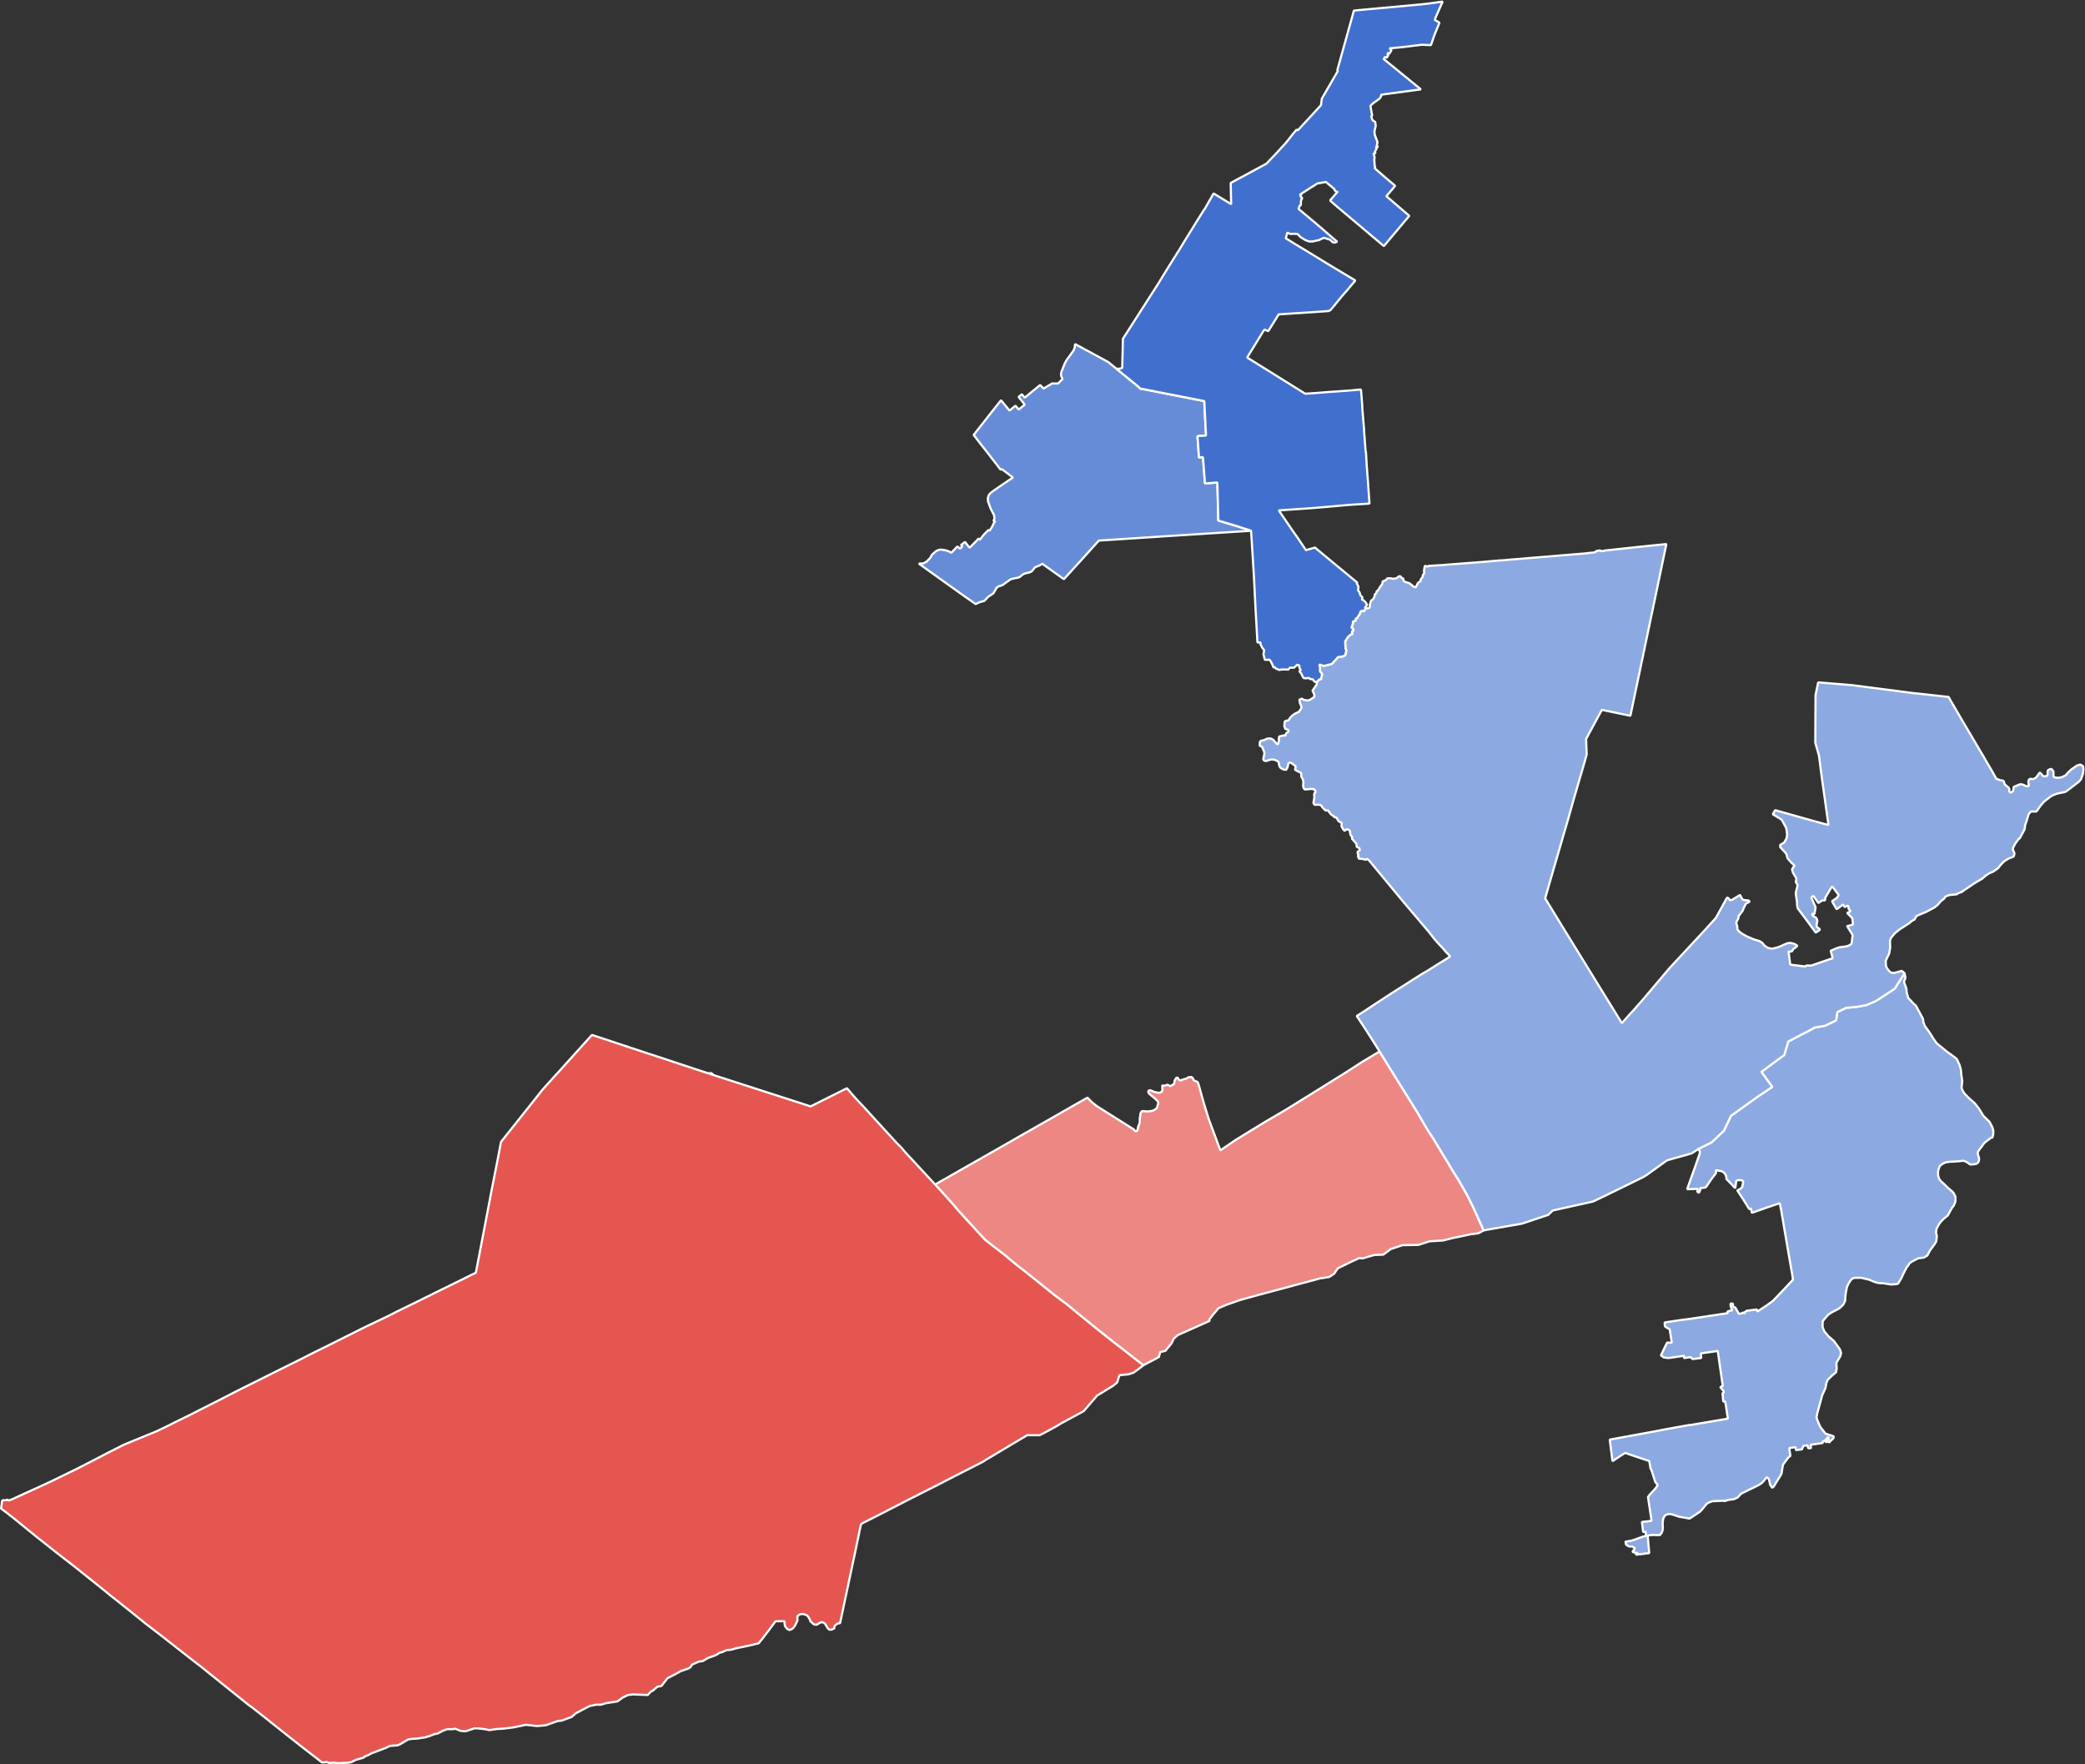 <?xml version="1.0" encoding="UTF-8" standalone="no"?>
<!-- Created with Inkscape (http://www.inkscape.org/) -->

<svg
   version="1.1"
   id="svg29668"
   width="946.387"
   height="800.748"
   viewBox="0 0 946.387 800.748"
   sodipodi:docname="2014_Pennsylvania's_17th_congressional_district_election_results_by_county.svg"
   inkscape:version="1.2 (dc2aedaf03, 2022-05-15)"
   xmlns:inkscape="http://www.inkscape.org/namespaces/inkscape"
   xmlns:sodipodi="http://sodipodi.sourceforge.net/DTD/sodipodi-0.dtd"
   xmlns="http://www.w3.org/2000/svg"
   xmlns:svg="http://www.w3.org/2000/svg">
  <rect x="0" y="0" width="946.387" height="800.748" fill="#333333" stroke="none"/>
  <defs
     id="defs29672" />
  <sodipodi:namedview
     id="namedview29670"
     pagecolor="#ffffff"
     bordercolor="#000000"
     borderopacity="0.25"
     inkscape:showpageshadow="2"
     inkscape:pageopacity="0.0"
     inkscape:pagecheckerboard="0"
     inkscape:deskcolor="#d1d1d1"
     showgrid="false"
     inkscape:zoom="0.51709227"
     inkscape:cx="439.96017"
     inkscape:cy="375.17482"
     inkscape:window-width="1920"
     inkscape:window-height="1017"
     inkscape:window-x="-8"
     inkscape:window-y="-8"
     inkscape:window-maximized="1"
     inkscape:current-layer="g29676">
    <inkscape:page
       x="0"
       y="0"
       id="page29674"
       width="946.387"
       height="800.748" />
  </sodipodi:namedview>
  <g
     id="g29676"
     inkscape:groupmode="layer"
     inkscape:label="Page 1"
     transform="matrix(1.333,0,0,-1.333,-7.935,801.665)">
    <g
       id="g29678"
       transform="matrix(0.75,0,0,-0.75,0,607)"
       style="fill:#7c7c7c;fill-opacity:1;stroke:#ffffff;stroke-opacity:1">
      <g
         id="g29680"
         style="fill:#7c7c7c;fill-opacity:1;stroke:#ffffff;stroke-opacity:1">
        <g
           id="g29682"
           style="fill:#7c7c7c;fill-opacity:1;stroke:#ffffff;stroke-opacity:1" />
      </g>
      <g
         id="g29684"
         style="fill:#7c7c7c;fill-opacity:1;stroke:#ffffff;stroke-opacity:1">
        <g
           id="g29686"
           style="fill:#7c7c7c;fill-opacity:1;stroke:#ffffff;stroke-opacity:1" />
        <g
           id="g29690"
           style="fill:#7c7c7c;fill-opacity:1;stroke:#ffffff;stroke-opacity:1">
          <path
             d="m 842.556,619.027 -2.015,-2.766 -2.495,-2.172 -1.827,-2.193 -0.787,-1.899 0.003,-2.535 0.467,-0.727 2.05,-2.387 0.714,-0.487 0.682,-0.465 3.345,-1.731 0.831,-0.628 1.312,-1.283 0.809,-1.709 0.245,-3.261 0.589,-3.059 0.327,-0.652 0.385,-0.771 0.284,-0.584 1.117,-1.547 1.119,-0.56 3.231,-0.034 3.584,0.858 2.85,1.164 1.488,0.347 2.428,0.156 2.045,0.333 1.199,0.195 2.583,-0.197 0.595,-0.274 1.355,-2.177 1.289,-2.773 1.227,-2.333 0.662,-0.823 0.273,-0.514 0.533,-0.676 1.005,-0.666 1.203,-0.662 1.618,-0.811 2.559,-0.335 1.534,-0.914 1.192,-2.282 2.157,-2.935 0.693,-1.205 0.278,-2.327 -0.37,-1.789 0.208,-1.519 1.038,-1.992 0.84,-1.19 1.197,-1.269 2.103,-1.741 1.714,-3.191 0.97,-1.277 0.745,-1.832 0.046,-2.029 -0.535,-1.106 -0.192,-0.421 -0.316,-0.476 -0.814,-0.83 -1.5,-1.22 -1.568,-1.574 -1.45,-1.291 -0.776,-0.908 -0.408,-0.672 -0.347,-1.17 -0.054,-1.5 0.164,-1.185 0.405,-1.104 0.33,-0.663 0.875,-0.743 0.98,-0.529 0.747,-0.331 1.934,-0.288 1.429,-0.046 2.067,-0.139 1.537,-0.143 0.857,-0.123 0.702,0.149 1.043,0.474 1.525,1.073 0.998,0.005 1.645,-0.233 0.906,-0.567 0.431,-0.824 0.07,-1.208 -0.626,-2.114 0.187,-0.984 2.881,-3.912 2.978,-2.291 0.578,-0.039 0.413,-1.381 0.05,-1.742 -0.416,-1.548 -1.261,-2.448 -2.829,-2.803 -2.022,-3.292 -1.222,-1.557 -0.66,-0.835 -2.811,-2.483 -1.991,-2.074 -0.824,-1.414 -0.383,-1.093 0.316,-3.089 -0.408,-2.673 -0.222,-2.441 -0.542,-2.024 -1.059,-2.331 -0.31,-0.537 -1.777,-1.429 -2.775,-1.94 -2.417,-2.014 -2.163,-1.768 -1.261,-1.797 -1.578,-2.538 -2.496,-3.535 -0.645,-1.726 -0.186,-1.45 -3.225,-6.022 -0.262,-0.223 -0.84,-0.714 -2.337,-2.495 -0.697,-2.385 -0.157,-1.821 -1.015,-2.806 -0.018,-0.572 0.604,-1.603 -0.412,-2.116 -0.306,0.497 -0.185,0.289 -0.152,0.238 -3.586,5.663 -0.225,0.247 -0.265,0.282 -5.234,3.441 -2.449,1.577 -0.873,0.557 -4.23,1.772 -4.068,0.715 -0.767,0.092 -1.089,0.104 -3.109,0.296 -3.989,1.922 -0.566,3.782 -5.118,2.46 -4.486,0.763 -6.566,3.445 -4.925,2.583 -0.64,0.397 -1.816,6.056 -10.379,7.643 2.531,3.518 0.225,0.317 2.181,3.027 -0.823,0.548 -5.478,3.656 -0.247,0.166 -10.843,7.791 -1.303,0.889 -1.548,3.23 -1.72,3.611 -5.622,5.306 -3.27,1.62 -2.498,1.254 -0.077,0.039 -0.061,0.034 0.187,0.312 0.214,0.409 0.076,0.074 0.167,0.642 -0.076,0.731 -0.065,0.184 -0.243,0.687 -0.839,2.398 -0.305,0.9 -0.347,1.04 -0.178,0.5 -0.717,1.993 -1.511,4.202 -0.062,0.172 -1.022,2.911 -0.402,1.153 2.757,-0.092 0.086,-0.005 1.97,-0.109 -0.045,0.334 -0.181,0.974 0.757,0.535 0.594,-1.311 -0.092,-0.767 1.228,-0.173 1.252,-0.171 0.025,-0.003 0.417,-0.493 0.343,-0.508 1.123,-1.651 0.722,-1.064 2.152,-2.827 -0.024,-1.349 2.754,0.542 1.107,0.817 0.406,0.635 0.439,1.061 0.035,0.99 3.027,3.111 0.146,0.159 0.834,0.91 0.478,-3.333 0.724,-0.323 1.474,-0.01 0.872,0.405 0.055,0.488 -0.458,2.257 -0.889,0.885 -1.409,0.653 0.18,0.128 2.639,3.985 2.703,4.352 0.824,-0.276 0.3,1.948 1.104,-0.342 5.154,-1.832 0.978,-0.34 4.434,-1.489 1.066,-0.349 0.381,1.941 0.201,1.023 0.054,0.302 0.461,2.675 0.377,2.213 1.317,7.741 0.915,5.361 0.116,0.681 0.239,1.355 0.763,4.401 0.272,1.555 0.546,3.131 0.082,0.473 0.263,1.885 -0.257,0.265 -4.21,4.482 -4.692,4.917 -2.793,1.997 -4.236,2.805 -0.193,-0.96 -3.08,0.395 -1.399,0.179 -0.321,0.029 -0.507,0.657 -0.052,-0.062 -0.148,-0.18 -0.04,0.092 -0.107,0.25 0.231,0.097 0.043,0.015 -0.108,0.317 -1.089,-0.407 -0.139,0.384 -1.265,0.155 -0.18,-0.011 -0.078,0.031 -0.164,-0.12 -0.026,-0.116 -0.087,-0.191 0.013,-0.145 -0.101,-0.215 -0.061,-0.038 -1.146,-1.992 -0.754,-0.347 -0.088,0.012 -0.073,-7.9e-4 -0.022,-0.104 -0.129,-0.173 -0.044,-0.223 0.027,-0.224 -0.015,-0.068 0.029,-0.104 1.4e-4,-0.168 -0.066,-0.349 -0.629,-0.103 -0.386,0.158 0.007,0.991 0.66,1.782 0.064,0.149 -0.921,0.238 -0.235,0.061 -0.928,0.24 0.018,0.786 -0.432,0.073 -0.204,0.017 -0.131,0.021 -0.082,0.023 -5.167,0.784 -0.27,0.039 -5.141,0.784 -2.797,0.417 -3.945,0.596 -0.329,0.011 -2.608,0.337 -4.823,0.724 -0.931,0.138 -1.216,0.18 -0.542,0.081 0.006,0.03 0.114,1.451 0.279,0.534 1.921,1.117 0.79,5.042 0.158,1.017 -1.026,-0.018 -1.056,-0.084 -0.177,0.329 -0.156,0.312 -0.147,0.284 -0.168,0.337 -0.148,0.321 -0.27,0.557 -1.78,3.725 1.361,0.963 1.191,0.109 0.55,0.11 0.919,-0.056 3.163,-0.468 2.71,-0.402 0.48,-0.071 0.232,-0.034 -0.212,1.067 1.32,-0.177 1.659,-0.22 0.114,-0.005 0.834,0.844 1.398,-0.168 2.582,-0.296 -0.116,-1 -0.064,-1.118 4.946,-0.7 2.163,-0.323 0.556,-0.086 0.438,3.031 0.422,2.944 0.414,2.89 0.043,0.277 0.963,6.73 -1.162,0.57 1.496,1.694 0.119,0.858 -0.409,0.063 -0.139,0.325 0.201,2.086 0.139,1.527 0.334,-0.057 0.498,-0.058 0.364,2.084 0.521,3.398 0.36,2.396 -6.577,1.111 -0.217,0.036 -1.857,0.315 -8.73,1.487 -0.121,-0.077 -11.785,2.129 -3.642,0.725 -0.103,0.019 -0.102,0.019 -0.719,0.131 -0.76,0.136 -19.002,3.469 0.011,0.11 0.341,2.697 -0.015,0.002 0.005,0.037 0.296,2.196 0.411,3.326 0.135,1.168 0.033,0.079 0.024,0.185 4.036,-2.685 1.736,-1.057 2.314,0.8 0.087,0.029 0.126,0.043 5.274,1.777 1.551,0.506 0.029,0.009 1.561,0.537 0.064,0.492 0.537,3.097 0.223,0.133 0.713,2.048 0.09,0.326 0.548,1.735 0.555,1.695 1.079,1.269 -0.789,1.357 -2.813,3.076 -0.776,1.035 -0.017,0.159 0.057,0.384 0.076,0.512 0.079,0.525 0.076,0.513 0.077,0.519 0.079,0.53 0.286,1.895 0.338,2.197 0.06,0.348 0.059,0.477 0.288,1.855 0.093,0.923 -0.855,0.14 -1.221,0.15 -1.186,0.108 -1.079,0.133 0.074,0.609 0.076,0.604 0.117,0.953 0.075,0.612 0.226,1.802 1.091,-0.166 0.083,0.582 0.07,0.495 0.049,0.339 0.072,0.488 -1.403,0.323 -5,1.796 -3.013,0.514 0.077,0.34 0.049,0.168 0.194,0.893 1.414,0.811 1.684,0.005 0.023,0.306 0.999,0.331 -0.262,0.226 -0.157,0.293 -0.04,0.312 -0.137,0.018 -0.048,0.328 -0.452,0.057 0.045,0.329 -0.296,0.337 0.329,-0.041 0.679,-0.085 0.035,0.309 0.024,0.266 1.423,-0.161 -0.142,0.238 -0.019,0.033 -0.121,0.199 -0.055,0.092 -0.491,0.059 0.21,0.239 0.534,0.027 0.145,-0.216 0.182,0.107 0.126,-0.234 0.366,0.22 0.145,-0.215 0.212,0.129 0.08,0.046 0.597,-0.156 0.407,-0.052 0.377,0.005 0.27,-0.039 0.006,0.059 0.272,-0.047 -0.022,-0.197 0.691,-0.015 0.062,0.068 1.395,-0.205 -0.158,-1.712 -0.092,-1.032 -0.401,-4.453 -0.021,-0.232 -0.025,-0.274 -0.026,-0.289 1.908,-0.227 3.685,0.039 0.849,-1.109 0.039,-0.053 -0.11,0.007 0.407,-0.954 0.088,-0.435 0.031,-0.893 -0.088,-1.821 0.058,-0.94 0.099,-0.456 0.109,-0.919 0.848,-1.335 0.321,-0.258 0.642,-0.202 0.599,-0.129 0.767,-0.066 0.522,0.097 1.197,0.346 2.268,0.775 0.64,0.113 4.181,0.739 2.536,-1.678 2.336,-1.559 1.903,-2.256 0.879,-1.098 0.961,-0.647 1.616,-0.627 5.315,-0.259 0.073,0.227 0.67,-0.163 1.247,-0.39 1.067,-0.188 0.063,0.011 1.349,-0.14 1.74,-0.769 1.063,-1.13 0.884,-0.939 0.127,0.127 0.425,-0.24 2.405,-1.183 4.731,-2.334 1.036,-0.656 0.433,-0.354 0.646,-0.658 1.493,-1.865 0.149,0.051 0.835,0.77 0.265,1.165 0.034,0.212 0.27,1.207 0.94,1.41 0.784,-0.733 2.096,-3.414 0.81,-1.304 0.537,-1.006 0.328,-2.069 0.016,-0.098 0.228,-1.395 0.195,-0.616 2.223,-3.013 1.033,-0.85 -0.058,-0.383 -0.025,-0.172 -0.13,-0.852 -0.175,-1.236 -0.045,-0.352 -0.035,-0.178 -0.094,-0.356 0.468,-0.072 1.13,-0.172 0.459,-0.071 0.843,-0.123 0.184,1.323 0.122,-0.014 0.267,-0.032 0.59,-0.069 1.485,-0.177 0.286,-0.042 0.208,-0.534 0.141,-0.355 0.131,-0.33 0.13,-0.334 0.044,-0.035 1.912,-0.225 0.232,1.3 1.312,-0.036 -0.225,-1.517 0.095,-0.014 1.018,-0.149 4.455,-0.653 -0.066,-0.745 0.873,-0.157 0.715,-0.801 1.064,-1.116 -0.064,1.803 -1.247,0.093 -0.014,0.431 -0.006,0.172 1.334,-0.453 0.267,0.543 0.099,-0.051 0.622,-0.715 0.253,-0.214 0.965,-0.932 0.062,-0.205 0.018,-0.105 0.016,-0.098 0.07,-0.472 -3.763,-1.252 -2.292,-2.975 -0.708,-1.464 -0.044,-0.166 -0.413,-0.979 -0.073,-0.174 -0.534,-1.485 0.385,-2.187 0.007,-0.034 0.233,-0.711 0.164,-0.608 1.773,-6.541 1.5,-3.301 0.397,-2.221 0.497,-1.323 0.597,-0.734 1.86,-1.735 1.438,-1.143 0.324,-1.862 -0.141,-2.063 0.064,-0.563 1.629,-2.688 0.428,-1.599 -0.442,-1.527 -0.816,-1.215 z"
             style="fill:#8da9e2;fill-opacity:1;fill-rule:evenodd;stroke:#ffffff;stroke-width:0.983;stroke-linecap:square;stroke-linejoin:bevel;stroke-miterlimit:10;stroke-dasharray:none;stroke-opacity:1"
             id="Northampton" />
          <path
             d="m 607.925,587.656 0.048,0.097 0.241,-0.038 0.194,-0.026 0.043,-0.008 0.035,-0.007 2.981,-0.481 2.27,-1.562 1.569,-2.339 5.363,-2.642 4.401,-2.025 0.253,0.027 1.219,0.129 4.739,-1.382 0.572,-0.168 4.153,-0.165 3.331,-2.519 5.349,-1.774 3.811,-0.071 3.392,-0.049 5.126,-1.643 6.054,-0.365 4.583,-1.152 2,-0.4 5.85,-1.25 3.685,-0.501 2.36,-1.265 -3.949,-8.749 -0.928,-2.074 -2.164,-4.276 -0.771,-1.502 -3.406,-5.987 -3.497,-5.569 -0.948,-1.638 -0.365,-0.66 -0.289,-0.475 -3.121,-5.072 -2.795,-4.663 -0.419,-0.713 -0.51,-0.813 -2.061,-3.065 -0.481,-0.821 -0.321,-0.547 -0.246,-0.421 -1.058,-1.809 -0.967,-1.65 -0.534,-0.912 -0.958,-1.636 -0.245,-0.419 -0.252,-0.429 -0.032,-0.054 -0.035,-0.055 -3.603,-5.794 -1.774,-2.819 -1.906,-3.072 -9.639,-15.542 -2.273,1.352 -5.685,3.407 -7.305,4.726 -3.798,2.37 -1.077,0.669 -0.813,0.505 -0.814,0.506 -1.082,0.672 -0.886,0.55 -0.851,0.538 -0.15,0.094 -5.774,3.589 -10.884,6.749 -0.578,0.351 -1.605,0.968 -7.054,4.132 -0.32,0.191 -3.8,2.29 -5.463,3.347 -0.638,0.393 -4.45,2.739 -0.646,0.441 -2.316,1.58 -4.009,2.718 -2.775,-7.458 -0.844,-2.276 -1.691,-4.54 -2.261,-7.362 -2.178,-7.81 -0.327,-0.968 -0.287,-0.651 -1.674,-0.707 -0.592,-1.198 -0.612,-0.339 -1.36,0.148 -0.884,0.593 -1.592,0.408 -0.974,0.492 -0.864,-0.412 -0.362,-0.85 -0.653,-0.076 -0.789,1.223 -0.303,1.628 -1.684,1.033 -1.311,-0.664 -1.365,0.446 -0.796,-0.084 -0.257,-0.017 0.105,0.802 0.009,1.033 -0.094,0.629 -0.356,0.514 -0.554,0.209 -0.593,0.114 -1.31,-0.198 -0.926,-0.217 -1.25,-0.601 -0.571,-0.161 -0.458,0.139 -0.27,0.392 0.016,0.397 0.171,0.375 0.256,0.356 2.271,1.872 1.44,1.318 0.341,0.745 -0.011,0.479 -0.233,0.712 -0.151,0.459 -0.079,0.661 -0.484,0.481 -0.895,0.655 -0.922,0.362 -0.931,0.132 -1.217,0.135 -0.688,-0.096 -0.765,-0.006 -0.555,-0.08 -0.325,0.019 -0.354,0.218 -0.443,0.842 -0.127,0.779 0.018,0.393 -0.187,0.676 -0.031,0.568 0.006,1.042 -0.092,0.986 -0.542,1.274 -0.145,0.559 -0.236,1.186 -0.253,0.395 -0.4,0.245 -0.397,-0.072 -0.316,-0.329 -0.269,-0.384 -0.12,-0.13 -0.03,-0.009 -0.119,-0.034 -0.055,-0.016 -0.052,4.6e-4 -0.157,-0.156 -0.057,-0.047 -12.373,-7.8 -4.05,-2.552 -2.015,-1.625 -2.096,-2.126 -8.13,4.639 -18.927,10.8 -1.723,0.964 -11.681,6.687 -11.058,6.31 -10.068,5.719 -0.194,0.137 -7.376,4.162 4.669,5.136 0.641,0.717 0.657,0.738 0.31,0.347 1.634,1.834 0.357,0.401 0.439,0.497 1.479,1.815 1.178,1.29 0.241,0.265 3.119,3.416 0.226,0.246 1.108,1.211 0.263,0.288 2.127,2.331 1.117,1.223 3.17,3.417 2.512,1.97 1.436,1.127 4.319,3.29 6.595,5.485 0.616,0.464 2.845,2.164 2.857,2.299 4.467,3.593 4.239,3.411 0.264,0.21 1.864,1.478 3.732,2.753 3.577,2.817 1.534,1.301 0.888,0.751 0.094,0.076 6.005,4.88 3.002,2.434 4.572,3.646 2.021,1.554 1.052,0.884 4.724,3.62 2.856,2.24 5.732,4.458 7.039,-3.704 0.65,-2.297 2.341,-0.556 0.382,-0.435 2.399,-2.983 0.999,-2.089 1.946,-1.689 14.259,-6.358 0.012,-0.738 1.593,-2.108 1.762,-2.052 0.753,-0.897 3.583,-1.534 6.152,-2.166 7.168,-1.984 6.08,-1.634 0.291,-0.072 23.15,-6.233 0.342,-0.107 z"
             style="fill:#ed8783;fill-opacity:1;fill-rule:evenodd;stroke:#ffffff;stroke-width:0.983;stroke-linecap:square;stroke-linejoin:bevel;stroke-miterlimit:10;stroke-dasharray:none;stroke-opacity:1"
             id="Carbon" />
          <path
             d="m 728.268,350.022 0.041,0.01 -0.02,-0.527 -0.025,-0.702 -0.035,-1.038 -0.055,-1.501 -0.033,-0.891 -0.049,-1.256 -0.002,-0.064 -0.041,-1.108 1.326,-2.456 5.21,-9.608 0.552,-1.012 0.048,-0.154 2.375,0.507 2.151,0.447 0.777,0.161 0.785,0.166 1.976,0.408 4.91,1.021 0.34,-1.612 0.174,-0.833 1.474,-6.988 6.972,-33.268 1.483,-7.068 2.504,-11.963 3.386,-16.238 -11.783,1.219 -2.091,0.214 -14.36,1.544 -0.208,0.199 -1.254,0.024 -0.492,-0.319 -1.661,0.322 -0.574,0.572 -2.91,0.299 -1.302,0.163 -25.669,2.119 -5.45,0.465 -2.723,0.218 -1.632,0.152 -0.567,0.053 -0.705,0.062 -0.435,0.039 -1.116,0.101 -0.016,-0.057 -3.755,0.313 -0.066,0.008 -3.886,0.358 -0.207,0.016 -2.895,0.227 -13.743,1.04 -1.201,0.112 -1.544,0.121 -1.303,0.078 -2.158,0.115 -0.742,0.063 -1.508,0.094 -0.081,0.004 -0.328,0.305 -1.3,-0.351 -0.37,2.177 0.093,1.211 -0.598,0.82 -0.155,0.884 -0.828,1.053 -0.056,0.755 -1.179,0.824 -0.976,1.991 -0.834,-0.133 -2.043,-1.668 -2.156,-0.702 -0.661,-0.558 0.073,-0.784 -0.928,-0.46 -0.278,-0.546 -0.723,-0.172 -1.274,0.953 -1.426,0.241 -1.48,-0.247 -1.135,0.004 -0.324,0.378 -0.655,0.565 -1.192,0.462 -0.253,1.279 -0.898,1.159 -0.907,1.539 -0.698,0.576 -0.203,0.821 -0.634,0.549 -0.193,1.108 -0.639,1.153 -0.887,0.574 -0.574,1.958 0.06,1.041 -0.504,0.375 -1.54,0.181 -0.629,1.322 -0.759,-0.302 -0.743,0.219 -0.295,0.987 -1.461,2.23 -0.518,0.114 -0.066,1.013 -1.165,0.265 -0.092,1.212 -0.632,1.648 0.767,0.53 0.217,0.678 -0.765,0.545 0.229,1.069 -0.9,0.387 -1.202,1.147 -0.508,0.803 -0.671,1.06 0.175,3.45 0.379,0.64 -0.549,2.201 -0.865,0.484 -2.432,0.403 -2.707,3.019 -0.921,0.291 -2.733,0.64 -2.074,-0.619 0.343,1.555 -0.047,1.598 0.774,0.758 0.124,0.844 -0.461,1.905 -0.746,0.121 -1.121,1.16 -0.03,1.091 -1.931,2.856 0.776,1.597 0.066,1.248 -2.188,1.42 -1.176,0.18 -1.439,-0.333 -0.896,-0.493 -1.102,0.438 0.252,1.532 0.629,1.495 -0.014,0.959 -1.11,1.581 -1.297,0.545 -1.471,0.922 -1.192,1.17 -0.662,1.143 -1.134,0.274 -0.667,0.306 -0.18,2.014 0.411,1.302 1.376,0.516 0.182,0.689 -0.451,0.385 -0.623,0.359 -0.477,1.189 -0.689,-0.141 -1.909,0.452 -0.219,0.267 -0.144,2.022 -0.282,1.127 -0.471,0.109 -1.777,-2.045 -1.153,-0.57 -1.561,0.115 -1.413,0.664 -1.442,0.29 -0.484,0.598 -0.022,1.724 0.407,0.09 0.541,0.265 0.127,0.171 0.378,0.801 0.255,0.77 0.165,0.285 0.207,0.585 0.018,0.741 -0.22,0.86 -0.167,0.951 -0.087,0.308 0.047,0.485 0.43,0.406 0.652,0.146 0.393,-0.044 0.712,-0.26 1.226,-0.354 0.384,-0.033 1.157,0.11 0.752,0.283 0.729,0.434 0.327,0.143 0.154,0.228 0.258,1.615 0.386,0.755 0.314,0.305 0.667,0.413 0.858,0.338 0.781,0.062 0.242,-0.133 0.369,-0.669 0.269,-0.817 0.21,-1.082 0.151,-0.27 0.439,-0.312 0.392,-0.023 0.643,0.385 0.668,0.5 1.069,0.813 -0.274,1.639 2.586,1.352 0.271,0.318 -0.057,1.273 0.833,1.604 0.129,0.974 -0.099,2.024 0.39,0.998 0.501,0.376 2.859,-0.286 1.41,0.249 0.528,1.222 -0.57,0.539 -0.107,0.753 0.1,1.105 -0.44,2.557 0.409,0.653 0.155,0.16 2.329,-0.058 0.933,0.655 0.146,0.484 1.614,1.547 0.989,-0.146 1.361,1.84 1.041,0.669 0.134,0.185 0.609,0.525 0.619,-0.047 1.103,1.785 1.434,0.827 -0.13,1.45 0.689,1.298 0.724,0.816 0.991,-0.811 0.981,0.396 0.384,0.423 0.317,1.848 0.788,1.001 -0.142,0.659 0.471,0.556 1.616,1.842 0.057,1.287 1.252,0.631 0.155,1.113 -0.949,0.489 0.008,0.802 0.442,0.652 -0.415,0.71 0.539,0.256 -0.184,0.724 1.956,0.193 1.392,0.378 0.322,-0.477 0.973,0.562 8.625,10.421 1.571,1.901 5.725,6.9 2.647,3.12 3.42,4.029 3.737,4.416 0.377,0.445 0.033,0.032 0.638,0.752 0.581,0.693 0.402,0.511 0.37,0.506 0.495,0.598 1.021,1.333 0.722,0.869 0.865,0.967 0.79,0.852 0.8,0.851 1.094,1.174 0.846,1.043 0.644,0.688 0.538,0.524 0.258,0.269 0.777,0.888 -2.399,1.555 -3.633,2.227 -4.014,2.556 -2.819,1.631 -3.42,2.167 -0.072,0.044 -0.492,0.313 -1.47,0.934 -0.137,0.092 -0.414,0.278 -0.138,0.092 -1.377,0.865 -6.511,4.135 -0.227,0.148 -7.78,5.085 -3.603,2.403 -3.913,2.509 3.303,4.989 3.177,4.939 2.45,3.87 1.437,2.317 9.639,15.542 1.906,3.072 1.774,2.819 3.603,5.794 0.035,0.055 0.032,0.054 0.252,0.429 0.245,0.419 0.958,1.636 0.534,0.912 0.967,1.65 1.058,1.809 0.246,0.421 0.321,0.547 0.481,0.821 2.061,3.065 0.51,0.813 0.419,0.713 2.795,4.663 3.121,5.072 0.289,0.475 0.365,0.66 0.948,1.638 3.497,5.569 3.406,5.987 0.771,1.502 2.164,4.276 0.928,2.074 3.949,8.749 1.483,-0.313 15.441,-2.689 0.447,-0.078 11.966,-4 1.454,-1.436 0.544,-0.536 1.251,-0.278 17.049,-3.79 2.395,-1.144 2.823,-1.354 6.521,-3.189 10.776,-5.268 1.803,-1.077 8.683,-6.249 0.739,-0.47 2.615,-0.74 8.472,-2.399 2.723,-1.772 0.327,-0.223 0.061,-0.034 0.077,-0.039 2.498,-1.254 3.27,-1.62 5.622,-5.306 1.72,-3.611 1.548,-3.23 1.303,-0.889 10.843,-7.791 0.247,-0.166 5.478,-3.656 0.823,-0.548 -2.181,-3.027 -0.225,-0.317 -2.531,-3.518 10.379,-7.643 1.816,-6.056 0.64,-0.397 4.925,-2.583 6.566,-3.445 4.486,-0.763 5.118,-2.46 0.566,-3.782 3.989,-1.922 3.109,-0.296 1.089,-0.104 0.767,-0.092 4.068,-0.715 4.23,-1.772 0.873,-0.557 2.449,-1.577 5.234,-3.441 0.265,-0.282 0.225,-0.247 3.586,-5.663 0.152,-0.238 0.185,-0.289 0.306,-0.497 -1.331,-1.009 -3.521,0.958 -1.259,-0.179 -0.708,-0.506 -1.184,-1.436 -0.493,-1.262 -0.047,-2.25 1.533,-3.174 0.463,-2.677 -0.092,-3.145 0.48,-1.339 1.789,-2.125 2.019,-1.635 4.631,-3.012 0.872,-0.837 1.391,-0.736 0.769,-1.419 0.845,-0.518 3.715,-1.513 3.861,-2.091 1.416,-1.214 1.307,-1.538 1.563,-1.221 0.515,-0.863 1.838,-0.721 3.335,-0.314 0.43,-0.408 1.983,-0.745 0.671,-0.548 5.456,-3.666 2.941,-1.691 1.63,-1.422 1.635,-1.068 1.798,-0.777 2.213,-1.553 1.115,-1.422 1.556,-1.629 2.033,-1.282 2.396,-0.953 0.331,-1.436 -0.727,-1.718 0.107,-0.834 0.92,-1.795 1.56,-2.128 0.623,-0.505 2.121,-3.965 0.232,-1.898 0.673,-1.875 0.886,-3.028 1.035,-1.247 2.195,0.027 0.506,-0.23 1.811,-2.57 1.521,-1.731 2.878,-2.246 0.959,-0.574 2.018,-0.797 3.669,-0.735 0.911,-0.595 5.295,-4.034 0.985,-1.125 0.861,-2.426 0.269,-1.749 -0.106,-1.443 -0.315,-0.574 -1.095,-0.505 -1.411,0.416 -2.599,1.807 -1.786,1.685 -0.557,0.793 -1.867,1.011 -1.897,0.294 -1.513,-0.209 -0.452,-0.387 -0.019,-2.281 -0.365,-0.455 -0.021,-0.09 -0.239,-0.355 -0.227,-0.147 -0.242,-0.069 -0.239,0.016 -0.414,0.142 -0.346,0.148 -0.336,0.199 -0.148,0.184 -0.092,0.611 0.037,0.383 0.002,0.599 -0.061,0.224 -0.216,0.461 -0.225,0.178 -0.228,0.093 -0.281,0.043 -0.197,0.015 -0.011,-0.004 -0.133,0.03 -0.066,0.014 -0.587,-0.046 -1.022,-1.22 -0.48,-0.379 -0.117,-0.006 -0.47,0.648 -0.521,0.639 -0.36,0.573 -0.578,0.56 -0.818,0.343 -0.159,0.117 -0.458,0.055 -0.73,-0.16 -0.528,0.099 -0.264,0.355 -0.244,0.682 0.06,0.917 0.18,0.832 -0.084,0.268 -0.605,0.223 -0.698,-0.11 -0.352,-0.142 -0.583,-0.338 -1.04,-0.315 -0.441,-0.006 -0.599,0.112 -1.721,0.779 -0.739,0.217 -0.202,0.8 0.055,0.155 0.039,0.11 -0.283,1.063 -1.144,0.562 -0.547,-0.581 0.079,-1.023 -0.224,-0.534 -0.6,-0.555 -0.528,-0.376 -0.542,-0.555 -0.296,-0.199 -0.284,-1.198 -0.467,-0.438 -0.843,-0.161 -0.428,-0.038 -0.966,-0.361 -0.369,-0.143 -0.161,-0.062 -0.186,-0.038 -0.008,-0.014 -0.013,-0.023 -0.013,-0.022 -0.009,-0.015 -1.119,-1.973 -0.985,-1.737 -0.508,-0.895 -0.034,-0.06 -1.179,-1.972 -0.808,-1.404 -1.06,-1.841 -0.906,-1.536 -0.475,-0.769 -0.187,-0.323 -0.215,-0.37 -0.517,-0.871 -0.561,-0.955 -0.394,-0.671 -0.773,-1.311 -2.176,-3.702 -0.459,-0.782 -0.793,-1.349 -0.077,-0.131 -0.231,-0.392 -0.077,-0.131 -0.151,-0.258 -1.437,-2.401 -6.57,-11.286 -0.187,-0.017 -3.033,-0.312 -8.294,-0.939 -4.506,-0.467 -3.964,-0.514 -0.129,-0.017 -15.777,-2.048 -1.884,-0.244 -2.058,-0.267 -0.388,-0.051 -1.187,-0.155 -2.198,-0.288 -0.159,-0.021 -15.433,-1.257 -0.079,0.382 -1.104,5.382 -0.013,1.291 -0.048,8.802 -0.054,11.553 0.995,3.48 0.367,1.284 0.272,0.961 0.043,0.232 0.372,2.794 0.121,0.916 0.164,1.327 0.108,1.022 0.339,2.454 0.371,2.753 0.71,5.031 0.128,0.909 0.512,3.642 0.193,1.395 0.024,0.166 0.06,0.43 0.287,2.026 0.153,1.093 0.103,0.73 0.108,0.786 0.551,3.924 -0.303,-0.084 -7.053,-1.925 -0.573,-0.16 -0.987,-0.278 -8.055,-2.268 -1.927,-0.543 -1.974,-0.556 -0.744,-0.21 -0.316,-0.093 -2.302,-0.643 -1.031,1.876 3.289,1.966 0.254,0.139 0.554,0.512 1.75,3.174 0.316,0.866 0.337,2.579 -0.312,1.762 -0.973,1.763 -1.875,1.16 0.03,1.002 2.435,2.638 0.353,0.545 0.528,1.906 1.645,1.87 1.515,1.405 -0.562,0.786 -0.11,0.157 -0.446,0.799 0.417,1.505 0.242,0.408 0.233,0.388 0.745,1.232 0.343,0.722 -0.296,1.421 0.792,1.38 -0.052,0.584 -0.507,1.955 -0.259,1.181 0.603,4.242 0.006,0.567 -0.012,0.404 0.273,1.622 0.318,0.429 0.041,0.054 0.952,1.268 0.329,0.439 0.419,0.559 0.438,0.586 0.06,0.081 0.573,0.763 0.205,0.272 0.417,0.559 0.866,1.155 0.128,0.171 0.297,0.403 0.234,0.313 0.179,0.252 1.077,1.517 0.05,0.069 0.449,0.579 0.765,1.001 0.404,0.641 1.119,-0.765 0.734,-0.502 0.133,-0.091 -0.2,-0.205 -0.036,-0.025 -0.022,-0.016 0.025,-0.019 0.051,-0.039 -1.342,-0.931 -0.028,-1.202 0.321,-1.591 -0.288,-0.912 -0.369,-0.569 -1.13,-0.544 -0.682,-1.141 1.133,0.114 0.516,-2.88 -0.163,-0.651 -1.793,-4.006 0.347,-0.261 0.616,-0.466 2.2,3.109 0.126,0.059 1.638,-1.07 1.315,-0.064 0.196,-1.373 0.459,-0.75 0.881,-1.44 0.105,-0.172 1.431,-2.476 0.015,-0.025 0.436,0.201 0.316,0.42 0.289,0.383 0.432,0.573 0.404,0.538 1.272,1.695 -0.774,1.236 -2.275,1.585 2.099,3.64 2.89,-2.132 0.8,1.156 1.167,-0.641 0.167,-0.101 0.11,0.191 0.191,0.36 0.199,0.402 0.058,0.115 -0.325,0.227 1.127,1.315 -0.568,0.236 -1.041,0.563 0.68,0.691 1.652,1.677 0.054,0.48 0.271,2.406 -2.262,0.612 -0.351,0.091 -0.045,0.011 -0.007,0.015 0.032,0.053 0.092,0.149 0.37,0.597 0.735,1.187 0.428,0.694 0.047,0.071 0.65,1.056 0.143,0.229 -0.445,3.562 -0.197,0.531 -1.219,0.729 -1.113,0.329 -2.904,0.383 -1.247,0.375 -2.857,1.202 0.08,0.265 0.192,0.698 0.676,2.428 -0.976,0.337 -0.339,0.114 -4.194,1.436 -3.024,1.036 -1.249,0.427 -1.971,-0.058 -0.827,0.458 -0.993,-0.123 -2.09,-0.258 -2.242,-0.279 -1.164,-0.151 -0.236,-0.029 -0.259,-2.098 -0.107,-0.884 -0.084,-0.648 -0.115,-0.884 -0.038,-0.295 -0.038,-0.291 -0.051,-0.394 -0.016,-0.126 -0.068,-0.518 0.39,0.296 1.123,-0.184 0.872,-1.29 0.577,-0.256 0.9,-0.824 0.305,-0.068 -1.194,-0.769 -0.359,-0.192 -1.668,-0.416 -0.136,-0.007 -0.984,0.081 -0.252,0.055 -1.421,0.561 -0.067,0.029 -1.6,0.726 -0.597,0.261 -1.145,0.409 -2.258,0.498 -1.831,-0.351 -1.544,-1.044 -1.052,-1.287 -1.229,-0.768 -2.464,-0.767 -0.752,-0.279 -0.741,-0.325 -1.525,-0.651 -0.236,-0.102 -2.034,-1.132 -0.063,-0.045 -0.109,-0.079 -0.079,-0.058 -0.063,-0.046 -0.01,-0.007 -0.029,-0.021 -0.01,-0.008 -0.024,-0.018 -0.167,-0.122 -0.147,-0.106 -0.43,-0.305 -0.013,-0.01 -0.184,-0.115 -0.012,-0.026 -0.036,-0.079 -0.012,-0.027 -0.894,-0.931 -0.063,-1.477 -0.458,-1.481 0.085,-0.433 0.935,-1.767 -0.029,-0.426 -0.037,-0.318 2.008,-2.666 0.296,-0.915 1.102,-2.213 1.716,-0.949 -0.396,-0.518 -2.629,-0.274 -0.723,-1.056 -0.573,-1.199 -3.522,2.129 -0.273,0.161 -0.925,0.112 -0.419,-0.829 -0.781,-0.388 -1.961,3.568 -0.136,0.247 -0.759,1.38 -0.818,1.487 -0.397,0.723 -1.007,1.828 -0.064,0.071 -1.571,1.732 -0.782,0.862 -0.139,0.153 -0.121,0.133 -2.301,2.529 -0.053,0.06 -7.259,7.814 -2.865,3.084 -0.589,0.638 -1.44,1.547 -3.799,4.087 -1.381,1.634 -6.658,7.867 -4.647,5.487 -0.457,0.507 -0.487,0.547 -0.489,0.54 -0.232,0.258 -2.249,2.598 -1.096,1.118 -2.995,3.378 -1.013,1.135 -0.535,-0.874 -0.632,-1.02 -0.566,-0.919 -1.343,-2.181 -1.961,-3.185 -1.717,-2.788 -0.074,-0.12 -5.022,-8.159 -0.288,-0.468 -0.976,-1.583 -0.631,-1.033 -0.667,-1.083 -2.418,-3.925 -0.741,-1.205 -1.313,-2.132 -2.095,-3.404 -1.014,-1.648 -0.822,-1.335 -1.513,-2.461 -2.874,-4.662 -0.248,-0.405 -4.383,-7.186 -0.134,-0.221 -2.864,-4.661 3.329,-11.543 3.726,-12.804 2.888,-9.928 0.37,-1.271 0.51,-1.754 0.355,-1.275 0.053,-0.19 0.985,-3.516 0.358,-1.271 0.066,-0.267 0.255,-0.876 0.23,-0.799 2.609,-8.973 1.64,-5.609 0.14,-0.482 0.763,-2.668 0.561,-2.038 z"
             style="fill:#8da9e2;fill-opacity:1;fill-rule:evenodd;stroke:#ffffff;stroke-width:0.983;stroke-linecap:square;stroke-linejoin:bevel;stroke-miterlimit:10;stroke-dasharray:none;stroke-opacity:1"
             id="Monroe" />
          <path
             d="m 533.745,251.124 18.083,-1.152 3.011,-0.192 4.032,-0.256 0.852,-0.053 10.797,-0.688 5.427,-0.348 -0.339,-0.126 -6.113,-1.997 -8.118,-2.427 -0.303,-0.098 -0.431,-17.11 -0.144,-0.149 -5.481,0.41 -0.919,-11.954 -1.794,0.205 -0.079,-1.118 -0.61,-8.611 2.484,-0.179 1.393,-0.1 -0.254,-4.831 -0.022,-0.52 -0.11,-2.106 -0.019,-0.4 -0.386,-7.762 -7.7,-1.526 -1.164,-0.229 -1.303,-0.251 -0.072,-0.014 -0.222,-0.043 -3.298,-0.642 -4.156,-0.803 -1.56,-0.306 -0.317,-0.06 -1.049,-0.195 -0.134,-0.025 -0.348,-0.063 -0.831,-0.201 -0.182,-0.043 -1.507,-0.29 -0.795,-0.158 -0.686,-0.129 -0.327,-0.066 -0.348,-0.065 -0.682,-0.128 -1.079,-0.212 -0.435,-0.083 -1.012,-0.196 -0.451,-0.583 -1.204,-0.997 -2.261,-1.836 -0.539,-0.443 -0.988,-0.808 -0.949,-0.776 -0.062,-0.05 -0.269,-0.222 -3.3,-2.698 -0.499,-0.408 -0.126,-0.103 -3.757,-3.075 -2.114,-1.146 -8.709,-4.72 -2.125,-1.16 -1.122,-0.611 -0.104,-0.056 -0.044,-0.022 -0.843,-0.456 -0.146,1.52 -0.51,1.378 -3.113,4.273 -0.889,1.595 -1.544,3.89 -0.192,1.151 0.206,1.026 0.538,0.976 -0.481,0.502 -0.135,0.142 -1.378,1.443 -2.796,0.011 -3.838,2.298 -1.594,-1.591 -5.542,4.546 -1.456,1.196 -1.289,-1.569 -1.491,1.225 2.822,3.477 -1.395,1.154 -1.365,1.113 -1.458,-1.77 -2.711,2.227 -3.869,-4.701 -3.003,3.802 -0.326,0.397 -9.095,11.57 0.029,0.036 3.453,4.436 3.704,4.721 0.428,0.567 1.017,1.317 2.381,3.088 0.099,0.13 1.135,1.48 0.559,-0.263 4.407,3.33 0.627,0.483 -4.962,3.345 -4.169,2.876 -1.151,0.956 -0.119,0.128 -0.653,0.801 -0.364,1.489 0.132,1.323 0.667,1.816 0.524,1.427 1.522,2.912 0.199,1.655 -0.468,0.894 0.591,0.298 0.174,0.095 -0.06,0.117 -0.201,-0.106 -1.134,2.337 -1.088,1.766 -0.651,-0.317 -0.198,0.323 -1.783,1.779 -1.881,2.384 -0.533,-0.611 -1.026,1.133 -0.019,0.02 -3.033,3.036 -0.804,-1.015 -0.492,-0.638 -0.332,-0.428 -0.331,-0.429 -0.112,-0.144 -1.8,1.39 0.542,0.694 -0.996,0.995 -1.207,-1.009 -2.132,2.211 -0.604,0.626 -1.218,-0.627 -1.308,-0.444 -2.168,-0.349 -0.782,0.056 -1.466,0.596 -1.866,1.702 -0.78,1.413 -1.674,1.689 -1.447,0.805 -2.056,0.118 1.117,0.785 1.16,0.832 0.607,0.436 1.661,1.192 1.156,0.83 0.724,0.51 0.266,0.197 0.113,0.08 0.124,0.088 0.341,0.245 0.067,0.049 0.402,0.288 0.12,0.086 0.28,0.201 0.306,0.22 0.097,0.07 0.443,0.319 0.051,0.035 0.282,0.202 0.306,0.22 0.009,0.006 0.363,0.261 0.012,0.008 0.33,0.238 0.404,0.304 0.165,0.112 0.413,0.276 0.231,0.162 0.258,0.189 0.078,0.055 0.231,0.164 0.077,0.054 0.403,0.29 0.495,0.382 0.556,0.365 0.202,0.143 1.128,0.806 1.201,0.856 1.555,1.111 0.645,0.463 0.399,0.279 0.411,0.3 0.559,0.392 0.512,0.36 1.073,0.78 1.156,0.787 1.317,0.926 0.215,0.149 0.752,0.532 1.012,0.717 1.765,-0.834 2.213,-0.619 1.209,-1.312 0.504,-0.509 2.422,-1.666 0.746,-1.254 0.642,-1.15 0.517,-0.456 0.727,-0.354 0.745,-0.2 0.786,-0.314 2.13,-1.538 1.091,-0.798 0.416,-0.232 1.218,-0.365 2.117,-0.379 0.798,-0.317 1.242,-1.058 0.959,-0.496 2.402,-0.577 0.941,-0.53 1.365,-1.744 2.235,-0.908 1.061,-0.693 6.666,4.755 1.631,1.163 1.521,1.085 0.878,-0.962 2.57,-2.824 4.229,-4.653 8.204,-9.084 2.611,-0.171 1.368,-0.093 2.076,-0.132 0.057,-0.003 0.229,-0.015 12.622,-0.822 7.941,-0.52 z"
             style="fill:#678cd7;fill-opacity:1;fill-rule:evenodd;stroke:#ffffff;stroke-width:0.983;stroke-linecap:square;stroke-linejoin:bevel;stroke-miterlimit:10;stroke-dasharray:none;stroke-opacity:1"
             id="Luzerne" />
          <path
             d="m 329.438,494.728 2.143,0.713 -0.146,-0.467 -0.161,0.015 -0.085,0.01 -0.11,-0.016 -0.089,-0.029 -0.028,-0.049 -0.02,-0.166 0.011,-0.367 -0.319,0.408 -1.195,-0.051 z"
             style="fill:#7c7c7c;fill-opacity:1;fill-rule:evenodd;stroke:#ffffff;stroke-width:0.983;stroke-linecap:square;stroke-linejoin:bevel;stroke-miterlimit:10;stroke-dasharray:none;stroke-opacity:1"
             id="path29700" />
          <path
             d="m 566.914,100.186 -2.442,-1.523 -0.175,-0.108 -0.351,-0.206 -0.062,-0.034 -1.056,-0.651 -2.335,-1.419 -1.567,-0.949 -0.11,0.193 -3.972,6.947 -0.054,-0.061 -0.202,0.328 -0.488,0.769 -0.032,0.053 -0.1,0.164 -2.451,3.889 -4.082,6.615 -2,3.234 -0.619,1.031 -2.004,3.302 -0.055,0.013 -3.167,5.078 -0.161,0.253 -0.709,1.137 -1.705,2.744 -0.112,0.18 -0.671,1.104 -2.677,4.38 -2.186,3.385 -3.413,5.332 -2.926,4.558 -1.118,1.753 -3.14,4.904 -0.782,1.219 -0.34,0.535 -0.772,1.2 -1.118,1.746 -0.064,2.489 -0.069,3.406 -0.09,3.287 -0.044,2.105 -0.03,1.955 -1.147,0.32 -1.465,0.063 0.126,0.103 0.499,0.408 3.3,2.698 0.269,0.222 0.062,0.05 0.949,0.776 0.988,0.808 0.539,0.443 2.261,1.836 1.204,0.997 0.451,0.583 1.012,0.196 0.435,0.083 1.079,0.212 0.682,0.128 0.348,0.065 0.327,0.066 0.686,0.129 0.795,0.158 1.507,0.29 0.182,0.043 0.831,0.201 0.348,0.063 0.134,0.025 1.049,0.195 0.317,0.06 1.56,0.306 4.156,0.803 3.298,0.642 0.222,0.043 0.072,0.014 1.303,0.251 1.164,0.229 7.7,1.526 0.386,7.762 0.019,0.4 0.11,2.106 0.022,0.52 0.254,4.831 -1.393,0.1 -2.484,0.179 0.61,8.611 0.079,1.118 1.794,-0.205 0.919,11.954 5.481,-0.41 0.144,0.149 0.431,17.11 0.303,0.098 8.118,2.427 6.113,1.997 0.339,0.126 0.342,5.478 0.964,15.494 0.55,11.082 0.189,3.766 0.846,14.918 1.399,-0.084 -0.038,0.809 0.795,1.612 0.926,1.166 -0.354,1.828 0.657,2.547 2.128,-0.082 0.672,1.001 0.933,1.972 0.036,0.5 0.953,-0.038 1e-5,0.448 1.705,0.749 1.483,-0.203 2.772,0.041 0.613,-0.825 1.943,-0.025 1.489,-1.368 0.989,0.475 -0.142,0.674 0.694,1.418 -0.674,0.442 0.798,0.851 1.131,2.215 1.126,0.123 1.334,-0.189 0.482,0.487 1.283,0.177 0.781,1.078 1.044,0.122 1.121,-1.16 0.746,-0.121 0.461,-1.905 -0.124,-0.844 -0.774,-0.758 0.047,-1.598 -0.343,-1.555 2.074,0.619 2.733,-0.64 0.921,-0.291 2.707,-3.019 2.432,-0.403 0.865,-0.484 0.549,-2.201 -0.379,-0.64 -0.175,-3.45 0.671,-1.06 0.508,-0.803 1.202,-1.147 0.9,-0.387 -0.229,-1.069 0.765,-0.545 -0.217,-0.678 -0.767,-0.53 0.632,-1.648 0.092,-1.212 1.165,-0.265 0.066,-1.013 0.518,-0.114 1.461,-2.23 0.295,-0.987 0.743,-0.219 0.759,0.302 0.629,-1.322 -0.143,-0.483 0.898,-1.05 -0.467,-1.022 -0.948,-1.033 -0.83,-0.448 0.09,-1.131 -0.802,-0.731 -0.453,-1.431 -0.645,-0.834 0.159,-1.717 -0.77,-1.558 0.264,-0.267 -6.335,-5.266 -3.084,-2.518 -9.851,-8.175 -4.067,1.185 -3.898,-5.796 -1.575,-2.204 -6.857,-10.023 0.314,-0.053 14.041,-0.957 4.619,-0.38 1.532,-0.13 11.538,-1.028 9.043,-0.566 0.085,-0.006 -0.707,-10.059 -0.364,-4.65 -0.053,-0.905 -0.134,-1.801 -0.359,-6.041 -0.133,-0.133 3.4e-4,-0.03 -0.087,-1.182 -0.611,-8.129 -0.003,-0.092 -0.011,-0.278 -0.004,-0.092 -0.021,-0.471 -0.021,-0.314 -0.05,-0.843 -0.028,-0.081 -0.643,-7.841 -0.047,-0.551 0.019,-0.597 -0.435,-5.744 -0.051,-0.423 -0.166,-1.539 -0.947,0.062 -0.253,0.032 -3.137,0.304 -0.183,0.011 -6.706,0.487 -1.94,0.128 -1.412,0.104 -0.053,0.004 -1.647,0.127 -3.328,0.272 -2.796,0.194 -2.875,0.174 -9.022,-5.622 -17.337,-10.795 0.606,-0.984 6.697,-10.912 0.6,-0.773 1.677,0.684 0.695,-1.111 4.057,-6.489 0.992,-0.068 0.86,-0.052 0.05,-0.006 5.123,-0.347 1.686,-0.106 7.488,-0.484 3.542,-0.253 2.158,-0.152 0.5,-0.034 0.249,-0.017 0.836,-0.402 0.016,-0.02 2.456,-2.941 0.307,-0.384 0.406,-0.502 0.03,-0.027 0.014,-0.016 0.422,-0.532 0.624,-0.774 0.588,-0.723 1.767,-2.032 0.73,-0.82 0.485,-0.573 0.92,-1.102 2.547,-3.024 -10.235,-6.14 -1.842,-1.112 -0.167,-0.095 -10.075,-6.166 -2.91,-1.738 -1.946,-1.164 -1.461,-0.918 -1.443,-0.892 -0.837,-0.524 -0.417,-0.255 -0.253,-0.167 0.504,-1.832 0.109,-0.365 0.109,-0.383 0.347,0.211 0.353,0.208 0.977,0.218 1.202,-0.099 1.796,0.131 1.315,1.408 1.209,0.743 1.167,0.68 1.6,0.554 1.455,-0.031 2.92,-0.604 2.038,-0.998 0.283,0.002 2.578,0.729 1.403,1.269 0.916,0.131 1.075,-0.424 -0.775,-0.62 -1.39,-1.198 -4.659,-4.026 -0.18,-0.155 -3.569,-3.059 -0.306,-0.252 -3.927,-3.276 -2.115,-1.748 -0.69,-0.589 0.297,-0.486 0.118,-0.719 -0.005,-0.231 0.556,6.8e-4 0.117,-0.565 0.115,-0.672 -0.165,-0.044 0.069,-0.335 0.099,-0.538 0.039,-0.39 0.493,-0.929 -0.385,-0.305 -0.411,-0.325 0.362,-0.914 -0.501,0.177 -0.056,-0.218 0.652,-0.351 0.044,-0.1 1.057,-0.657 0.847,-0.546 0.901,-0.585 1.14,-0.746 0.073,-0.057 1.139,-0.68 2.002,-1.292 3.866,-0.664 1.454,1.212 1.534,1.258 0.542,0.483 0.474,0.369 -0.179,0.282 1.2,1.01 0.231,-0.274 0.061,0.05 -3.029,3.557 -0.393,0.463 2.644,2.324 2.176,1.836 0.166,0.142 3.853,3.239 0.507,0.424 5.878,4.949 3.826,3.256 1.761,1.458 3.61,3.067 1.339,-1.597 6.382,-7.598 1.721,-2.066 1.059,-1.234 1.044,-1.263 -10.404,-8.904 2.648,-3.106 1.341,-1.607 -1.498,-1.266 -2.039,-1.735 -2.872,-2.456 -0.143,-0.124 -1.838,-1.607 -0.91,-0.794 0.321,-0.814 -0.279,-0.03 -0.205,-2.901 0.121,-1.343 -0.445,-1.601 0.712,-0.121 0.021,-0.022 0.015,-0.013 0.036,-0.031 0.051,-0.055 0.017,-0.024 0.03,-0.043 -0.378,-0.305 0.47,-0.895 0.509,-0.96 -0.443,-0.233 0.091,-0.162 0.447,0.218 0.351,-0.676 -0.523,-0.086 0.015,-0.073 0.209,-0.928 0.144,-0.795 -0.428,-1.127 -0.814,-2.162 -0.147,-1.576 0.581,-2.478 -0.233,-1.771 -1.067,-0.702 -0.368,-0.617 -0.38,-1.405 0.18,-0.039 0.269,-0.058 -0.478,-2.65 -0.322,-1.818 0.918,-0.982 0.503,-0.353 0.33,-0.243 0.844,-0.609 0.789,-0.573 0.693,-0.493 0.772,-1.05 0.013,-0.775 1.979,-0.279 0.237,-0.03 5.461,-0.725 9.557,-1.286 0.823,-0.112 -8.792,-7.171 -0.703,-0.572 -0.153,-0.129 -4.368,-3.562 -0.119,-0.095 -1.114,-0.91 -1.004,-0.82 -0.667,-0.549 0.082,-0.075 0.257,-0.359 0.151,-0.251 0.048,-0.087 0.047,-0.069 0.015,-0.024 0.052,-0.071 0.138,0.086 0.412,0.256 0.137,0.086 0.325,-0.482 0.482,-0.737 -0.315,-0.225 -0.04,-0.068 -0.006,-0.035 -0.012,-0.066 0.031,-0.219 0.018,-0.074 0.028,-0.116 0.012,-0.052 0.038,-0.071 0.016,-0.016 0.026,-0.016 0.028,-1e-6 0.059,0.007 0.053,0.023 0.008,0.007 0.054,0.062 0.1,0.116 0.282,0.189 1.048,-1.717 -0.914,-0.818 1.538,-0.147 0.843,-0.074 1.478,-0.137 1.112,-0.108 1.853,-0.203 0.561,-0.065 7.177,-0.891 4.243,0.163 0.201,-0.578 1.381,-3.981 0.556,-1.34 0.226,-0.554 1.514,-3.749 -0.154,-0.088 -1.42,-0.813 -0.532,-0.301 0.331,-1.133 0.708,-1.58 0.819,-1.838 1.703,-3.833 -0.121,0.022 -1.054,0.151 -1.095,0.173 -0.439,0.061 -1.785,0.245 -0.773,0.118 -0.417,0.054 -1.683,0.202 -2.87,0.314 -0.407,0.037 -0.942,0.08 -0.533,0.051 -0.002,-0.01 -0.034,0.013 -1.101,0.108 -0.923,0.08 -1.04,0.101 -0.356,0.031 -1.658,0.154 -0.261,0.026 -0.266,0.024 -22.536,2.051 -2.214,7.928 -0.396,1.421 -3.466,12.452 -0.375,1.342 -1.117,3.988 0.311,0.242 -4.975,8.586 -2.353,4.086 -0.382,2.893 -1.776,1.963 -0.146,0.166 -8.633,9.361 -0.473,-0.39 -1.905,2.238 -1.9,2.426 -1.317,1.633 -1.65,1.762 -0.757,0.846 -1.051,1.163 -0.329,0.358 -2.245,2.355 -2.596,2.72 -9.956,5.389 -3.955,2.121 -2.273,1.224 0.105,5.594 0.09,4.079 z"
             style="fill:#416fcd;fill-opacity:1;fill-rule:evenodd;stroke:#ffffff;stroke-width:0.983;stroke-linecap:square;stroke-linejoin:bevel;stroke-miterlimit:10;stroke-dasharray:none;stroke-opacity:1"
             id="Lackawanna" />
          <path
             d="m 209.962,592.176 -8.573,4.231 -4.171,2.069 -1.563,0.762 -3.046,1.484 -2.491,1.214 -1.077,0.524 -0.411,0.202 -0.53,0.257 -0.296,0.144 -1.104,0.591 -0.773,0.374 -0.358,0.179 -1.502,0.777 -10.18,4.85 -6.095,3.052 -11.807,5.899 -4.935,2.423 -1.37,0.688 -4.965,2.522 -0.281,0.148 -3.401,1.682 -3.475,1.729 -1.805,0.914 -0.385,0.176 -19.356,9.645 -10.756,5.514 -0.797,0.403 -1.409,0.712 -3.974,1.998 -4.673,2.381 -4.461,2.188 -2.81,1.37 -2.398,1.239 -4.712,2.262 -0.878,0.429 -5.67,2.327 -4.352,1.791 -0.291,0.117 -1.333,0.531 -3.508,1.463 -6.865,3.486 -5.903,3.069 -5.259,2.709 -0.402,0.199 -3.028,1.547 -4.098,2.001 -2.763,1.352 -3.579,1.74 -3.954,1.87 -5.612,2.553 -0.681,0.311 -2.921,1.326 -5.532,2.542 -0.289,0.111 -1.249,0.465 -0.561,-0.434 -0.96,0.345 -1.066,-0.143 -0.402,0.429 -0.281,2.2 -0.166,1.229 1.919,1.428 4.29,3.344 0.119,0.098 0.207,0.172 5.664,4.628 3.754,3.036 4.168,3.31 3.257,2.582 4.033,3.153 6.017,4.658 1.041,0.83 7.127,5.697 2.231,1.788 3.385,2.722 2.697,2.241 1.326,1.011 7.455,5.944 7.153,5.774 0.804,0.614 0.835,0.637 1.89,1.443 4.233,3.26 2.146,1.688 1.663,1.306 5.224,4.092 2.69,2.109 1.852,1.452 3.917,3.02 1.509,1.217 11.341,9.131 0.777,0.624 7.527,6.036 2.117,1.546 3.992,3.16 2.89,2.289 1.521,1.224 3.625,2.865 0.299,0.237 0.198,0.159 2.777,2.218 0.585,0.461 6.233,4.91 9.307,7.198 1.972,-0.23 1.214,0.421 2.226,-0.115 1.7,0.191 4.808,-0.205 1.48,-0.317 1.724,-0.915 3.789,-1.129 0.436,-0.463 1.427,-0.55 1.629,-0.891 6.487,-2.465 1.827,-0.888 3.415,-0.252 0.62,-0.224 0.664,-0.325 3.608,-2.122 1.625,-0.281 2.322,-0.123 3.83,-0.555 1.939,-0.607 2.226,-0.87 1.475,-0.273 2.395,-1.272 1.881,-0.691 2.933,-0.029 0.712,-0.211 2.353,0.971 2.024,0.224 1.02,-0.211 3.356,-1.127 1.534,-0.002 3.215,0.385 2.03,0.41 3.603,-0.502 2.782,-0.151 4.758,-0.604 5.479,-1.142 5.064,0.556 3.854,-0.334 5.477,-1.926 1.828,-0.21 1.427,-0.52 3.176,-1.173 1.738,-1.58 4.147,-2.203 2.262,-1.153 3.021,-0.603 1.955,0.027 2.282,-0.683 1.463,-0.218 3.814,-0.602 2.538,-1.823 2.244,-1.064 2.136,-0.285 6.837,0.259 1.449,-1.512 0.953,-0.514 1.959,-1.701 1.904,-0.368 2.563,-3.307 0.155,-0.201 4.45,-2.309 1.466,-0.872 3.656,-1.265 0.941,-0.64 0.605,-1.091 3.101,-1.359 1.839,-0.257 2.223,-1.357 2.398,-0.869 1.435,-0.539 1.173,-0.765 0.678,-0.325 0.97,-0.231 1.563,-0.742 0.435,-0.159 1.695,-0.114 0.645,-0.145 1.799,-0.541 1.546,-0.34 1.419,-0.262 1.801,-0.372 1.882,-0.42 3.666,-0.889 1.398,-1.682 3.524,-4.604 2.735,-3.703 2.84,-0.029 1.124,-0.012 0.071,-0.002 0.238,2.146 0.898,1.268 1.036,0.553 0.805,-0.15 0.992,-0.668 0.787,-1.009 1.196,-2.447 -0.054,-2.014 1.223,-0.832 1.365,-0.141 1.675,0.587 0.559,0.547 0.953,1.582 0.096,0.564 1.601,1.465 1.277,0.165 1.574,-0.949 1.026,-0.248 1.098,0.57 1.324,2.196 0.724,0.663 0.879,-0.005 0.229,-0.03 1.155,-0.517 0.132,-1.13 1.273,-1.075 1.225,-0.205 0.03,-0.148 0.071,-0.308 1.462,-6.881 1.676,-7.899 1.746,-8.217 1.912,-9.002 1.157,-5.518 0.772,-3.793 0.029,-0.248 0.721,-3.038 7.074,-3.582 13.753,-7.075 13.755,-6.953 5.542,-2.876 14.253,-7.253 1.094,-0.596 1.231,-0.803 18.706,-11.15 5.588,0.016 1.758,-0.849 6.152,-3.354 1.829,-1.13 10.055,-5.453 0.27,-0.146 6.048,-7.04 7.378,-4.527 1.755,-1.46 1.022,-3.288 4.064,-0.385 2.374,-0.769 3.018,-2.204 1.386,-1.145 -5.732,-4.458 -2.856,-2.24 -4.724,-3.62 -1.052,-0.884 -2.021,-1.554 -4.572,-3.646 -3.002,-2.434 -6.005,-4.88 -0.094,-0.076 -0.888,-0.751 -1.534,-1.301 -3.577,-2.817 -3.732,-2.753 -1.864,-1.478 -0.264,-0.21 -4.239,-3.411 -4.467,-3.593 -2.857,-2.299 -2.845,-2.164 -0.616,-0.464 -6.595,-5.485 -4.319,-3.29 -1.436,-1.127 -2.512,-1.97 -3.17,-3.417 -1.117,-1.223 -2.127,-2.331 -0.263,-0.288 -1.108,-1.211 -0.226,-0.246 -3.119,-3.416 -0.241,-0.265 -1.178,-1.29 -1.479,-1.815 -0.439,-0.497 -0.357,-0.401 -1.634,-1.834 -0.31,-0.347 -0.657,-0.738 -0.641,-0.717 -4.669,-5.136 -5.191,-5.625 -8.358,-9.022 -0.565,-0.673 -1.052,-1.267 -2.272,-2.284 -0.235,-0.255 -3.874,-4.224 -7.924,-8.664 -2.952,-3.245 -0.747,-0.787 -0.364,-0.386 -0.041,-0.043 -0.013,-0.013 -0.006,-0.006 -0.006,-0.006 -0.064,-0.067 -0.107,-0.114 -0.044,-0.047 -0.073,-0.075 -1.39,-1.469 -1.573,-1.721 -2.046,-2.371 -1.109,-1.333 -5.09,2.543 -9.349,4.677 -2.068,1.032 -0.26,-0.086 -0.172,-0.054 -18.582,-5.994 -10.454,-3.373 -6.859,-2.213 -0.854,-0.275 -0.248,-0.084 -1.772,-0.571 -0.632,-0.204 -1.358,-0.434 -2.98,-0.966 -0.22,-0.072 -2.143,-0.713 -0.954,-0.31 -1.396,-0.453 -1.613,-0.536 -0.054,-0.017 -1.034,-0.342 -0.429,-0.14 -0.167,-0.056 -2.616,-0.862 -3.161,-1.043 -0.394,-0.129 -0.192,-0.064 -1.25,-0.412 -12.188,-4.024 -2.28,-0.742 -3.142,-1.047 -0.399,-0.13 -0.377,-0.127 -0.525,-0.167 -0.247,-0.081 -0.243,-0.083 -0.889,-0.295 -1.174,-0.387 -1.463,-0.483 -4.989,-1.648 -11.582,-3.829 -15.833,17.564 -0.037,-0.005 -4.201,4.646 -0.065,0.073 -2.38,2.68 -1.562,1.965 -10.252,12.896 -0.752,0.946 -3.751,4.716 -2.466,3.098 -1.147,6.171 -1.256,6.379 -1.776,9.014 -2.633,13.813 -0.507,2.656 -0.002,0.009 -0.533,2.791 -3.545,18.527 -3.639,1.793 -5.468,2.707 -4.91,2.415 z"
             style="fill:#e55651;fill-opacity:1;fill-rule:evenodd;stroke:#ffffff;stroke-width:0.983;stroke-linecap:square;stroke-linejoin:bevel;stroke-miterlimit:10;stroke-dasharray:none;stroke-opacity:1"
             id="Schuylkill" />
        </g>
      </g>
    </g>
  </g>
</svg>
